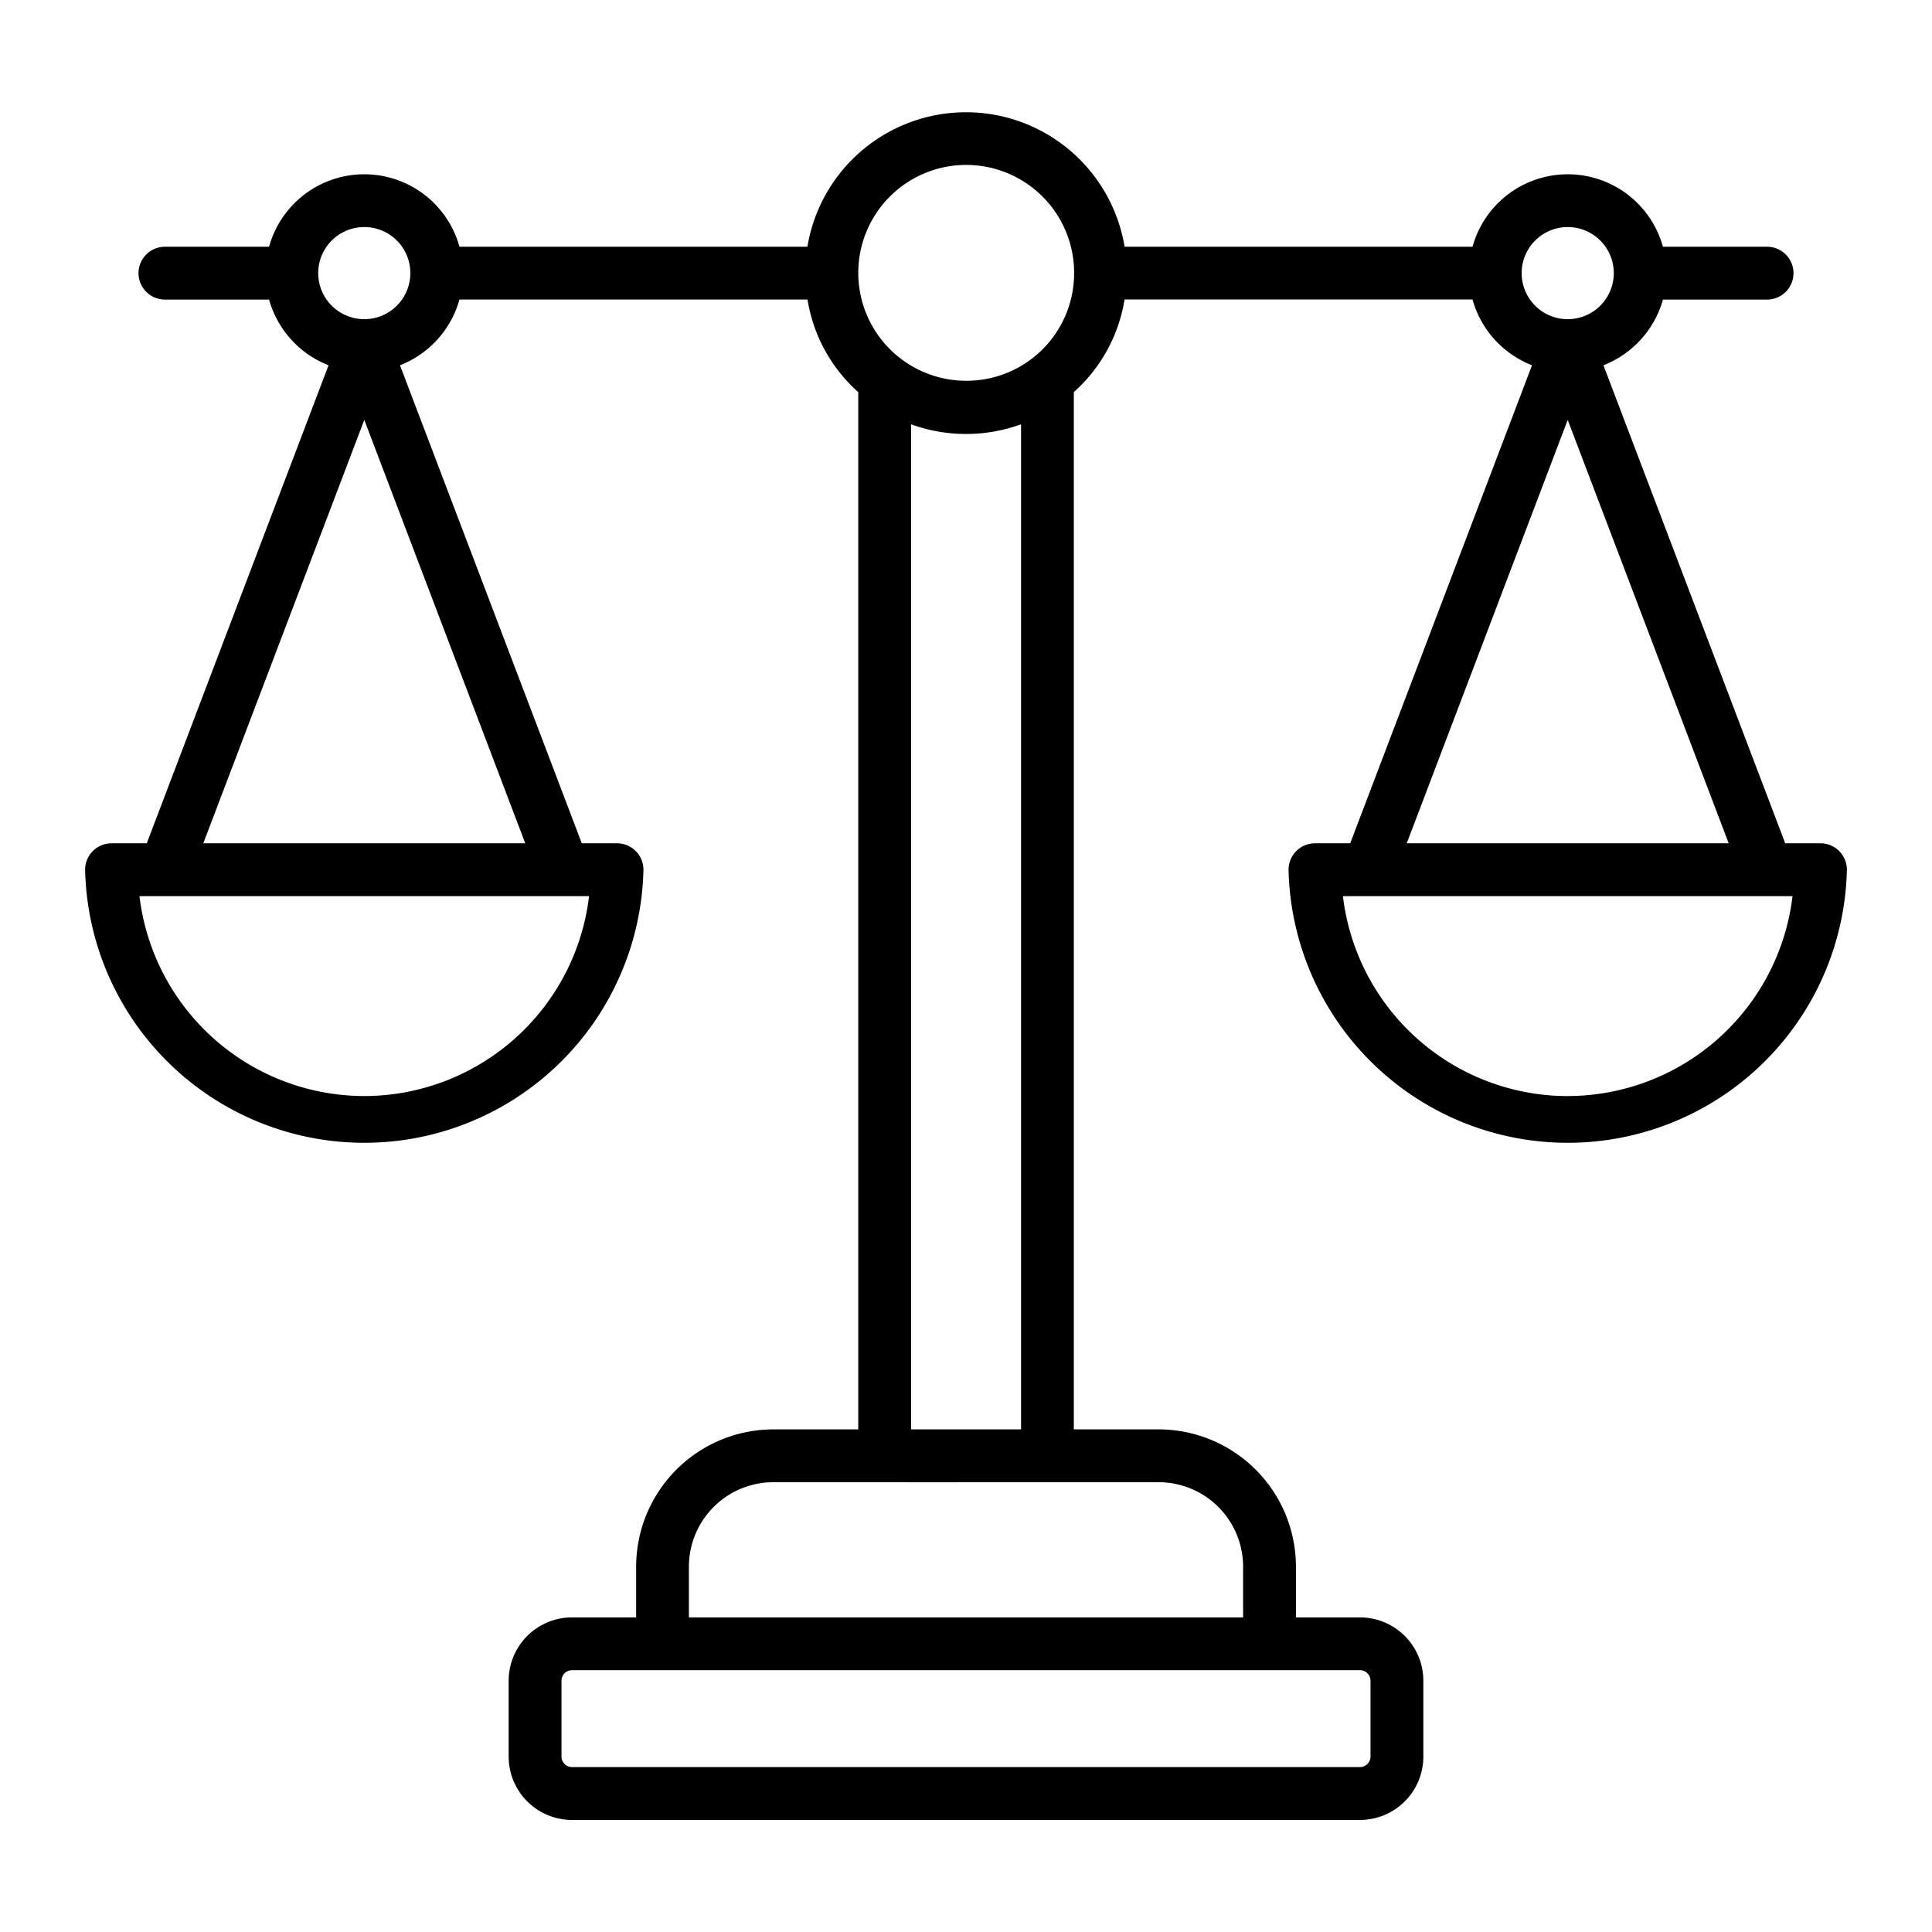 <?xml version="1.0" encoding="UTF-8"?>
<svg xmlns="http://www.w3.org/2000/svg" width="128" height="128" viewBox="0 0 128 128">
  <title>LAW SCALE</title>
  <path d="M120.611,55.871h-2.335L106.232,24.2a6.572,6.572,0,0,0,3.941-4.352h6.9a1.75,1.75,0,0,0,0-3.5h-6.9a6.543,6.543,0,0,0-12.614,0H74.507a10.65,10.65,0,0,0-21.014,0H30.441a6.543,6.543,0,0,0-12.614,0h-6.9a1.75,1.75,0,1,0,0,3.5h6.9A6.572,6.572,0,0,0,21.768,24.2L9.724,55.871H7.389a1.75,1.75,0,0,0-1.75,1.75,18.5,18.5,0,0,0,36.991,0,1.75,1.75,0,0,0-1.75-1.75H38.545L26.5,24.2a6.573,6.573,0,0,0,3.941-4.355H53.5a10.433,10.433,0,0,0,3.361,6.136V94.7h-5.62a9.105,9.105,0,0,0-9.095,9.1v3.357H37.9a4.2,4.2,0,0,0-4.2,4.2v5.019a4.2,4.2,0,0,0,4.2,4.2H90.1a4.2,4.2,0,0,0,4.2-4.2v-5.019a4.2,4.2,0,0,0-4.2-4.2H85.859V103.8a9.105,9.105,0,0,0-9.095-9.1h-5.62V25.976a10.437,10.437,0,0,0,3.361-6.135H97.557A6.573,6.573,0,0,0,101.5,24.2L89.455,55.871H87.12a1.75,1.75,0,0,0-1.75,1.75,18.5,18.5,0,0,0,36.991,0A1.75,1.75,0,0,0,120.611,55.871ZM24.135,72.616A15.018,15.018,0,0,1,9.241,59.371H39.028A15.017,15.017,0,0,1,24.135,72.616ZM13.469,55.871,24.135,27.819,34.8,55.871ZM24.135,21.146a3.052,3.052,0,1,1,3.052-3.052A3.056,3.056,0,0,1,24.135,21.146ZM90.8,111.354v5.019a.7.7,0,0,1-.7.7H37.9a.7.7,0,0,1-.7-.7v-5.019a.7.7,0,0,1,.7-.7H90.1A.7.7,0,0,1,90.8,111.354ZM82.359,103.8v3.357H45.641V103.8a5.6,5.6,0,0,1,5.595-5.6c36.131.013-8.3,0,25.528,0A5.6,5.6,0,0,1,82.359,103.8Zm-22-9.1V28.11a10.666,10.666,0,0,0,7.288,0V94.7ZM64,25.227a7.15,7.15,0,1,1,7.163-7.136A7.126,7.126,0,0,1,64,25.227Zm39.865-10.185a3.052,3.052,0,1,1-3.052,3.052A3.055,3.055,0,0,1,103.865,15.042Zm0,12.777,10.666,28.052H93.2Zm0,44.8A15.017,15.017,0,0,1,88.972,59.371h29.787A15.018,15.018,0,0,1,103.865,72.616Z"></path>
</svg>
